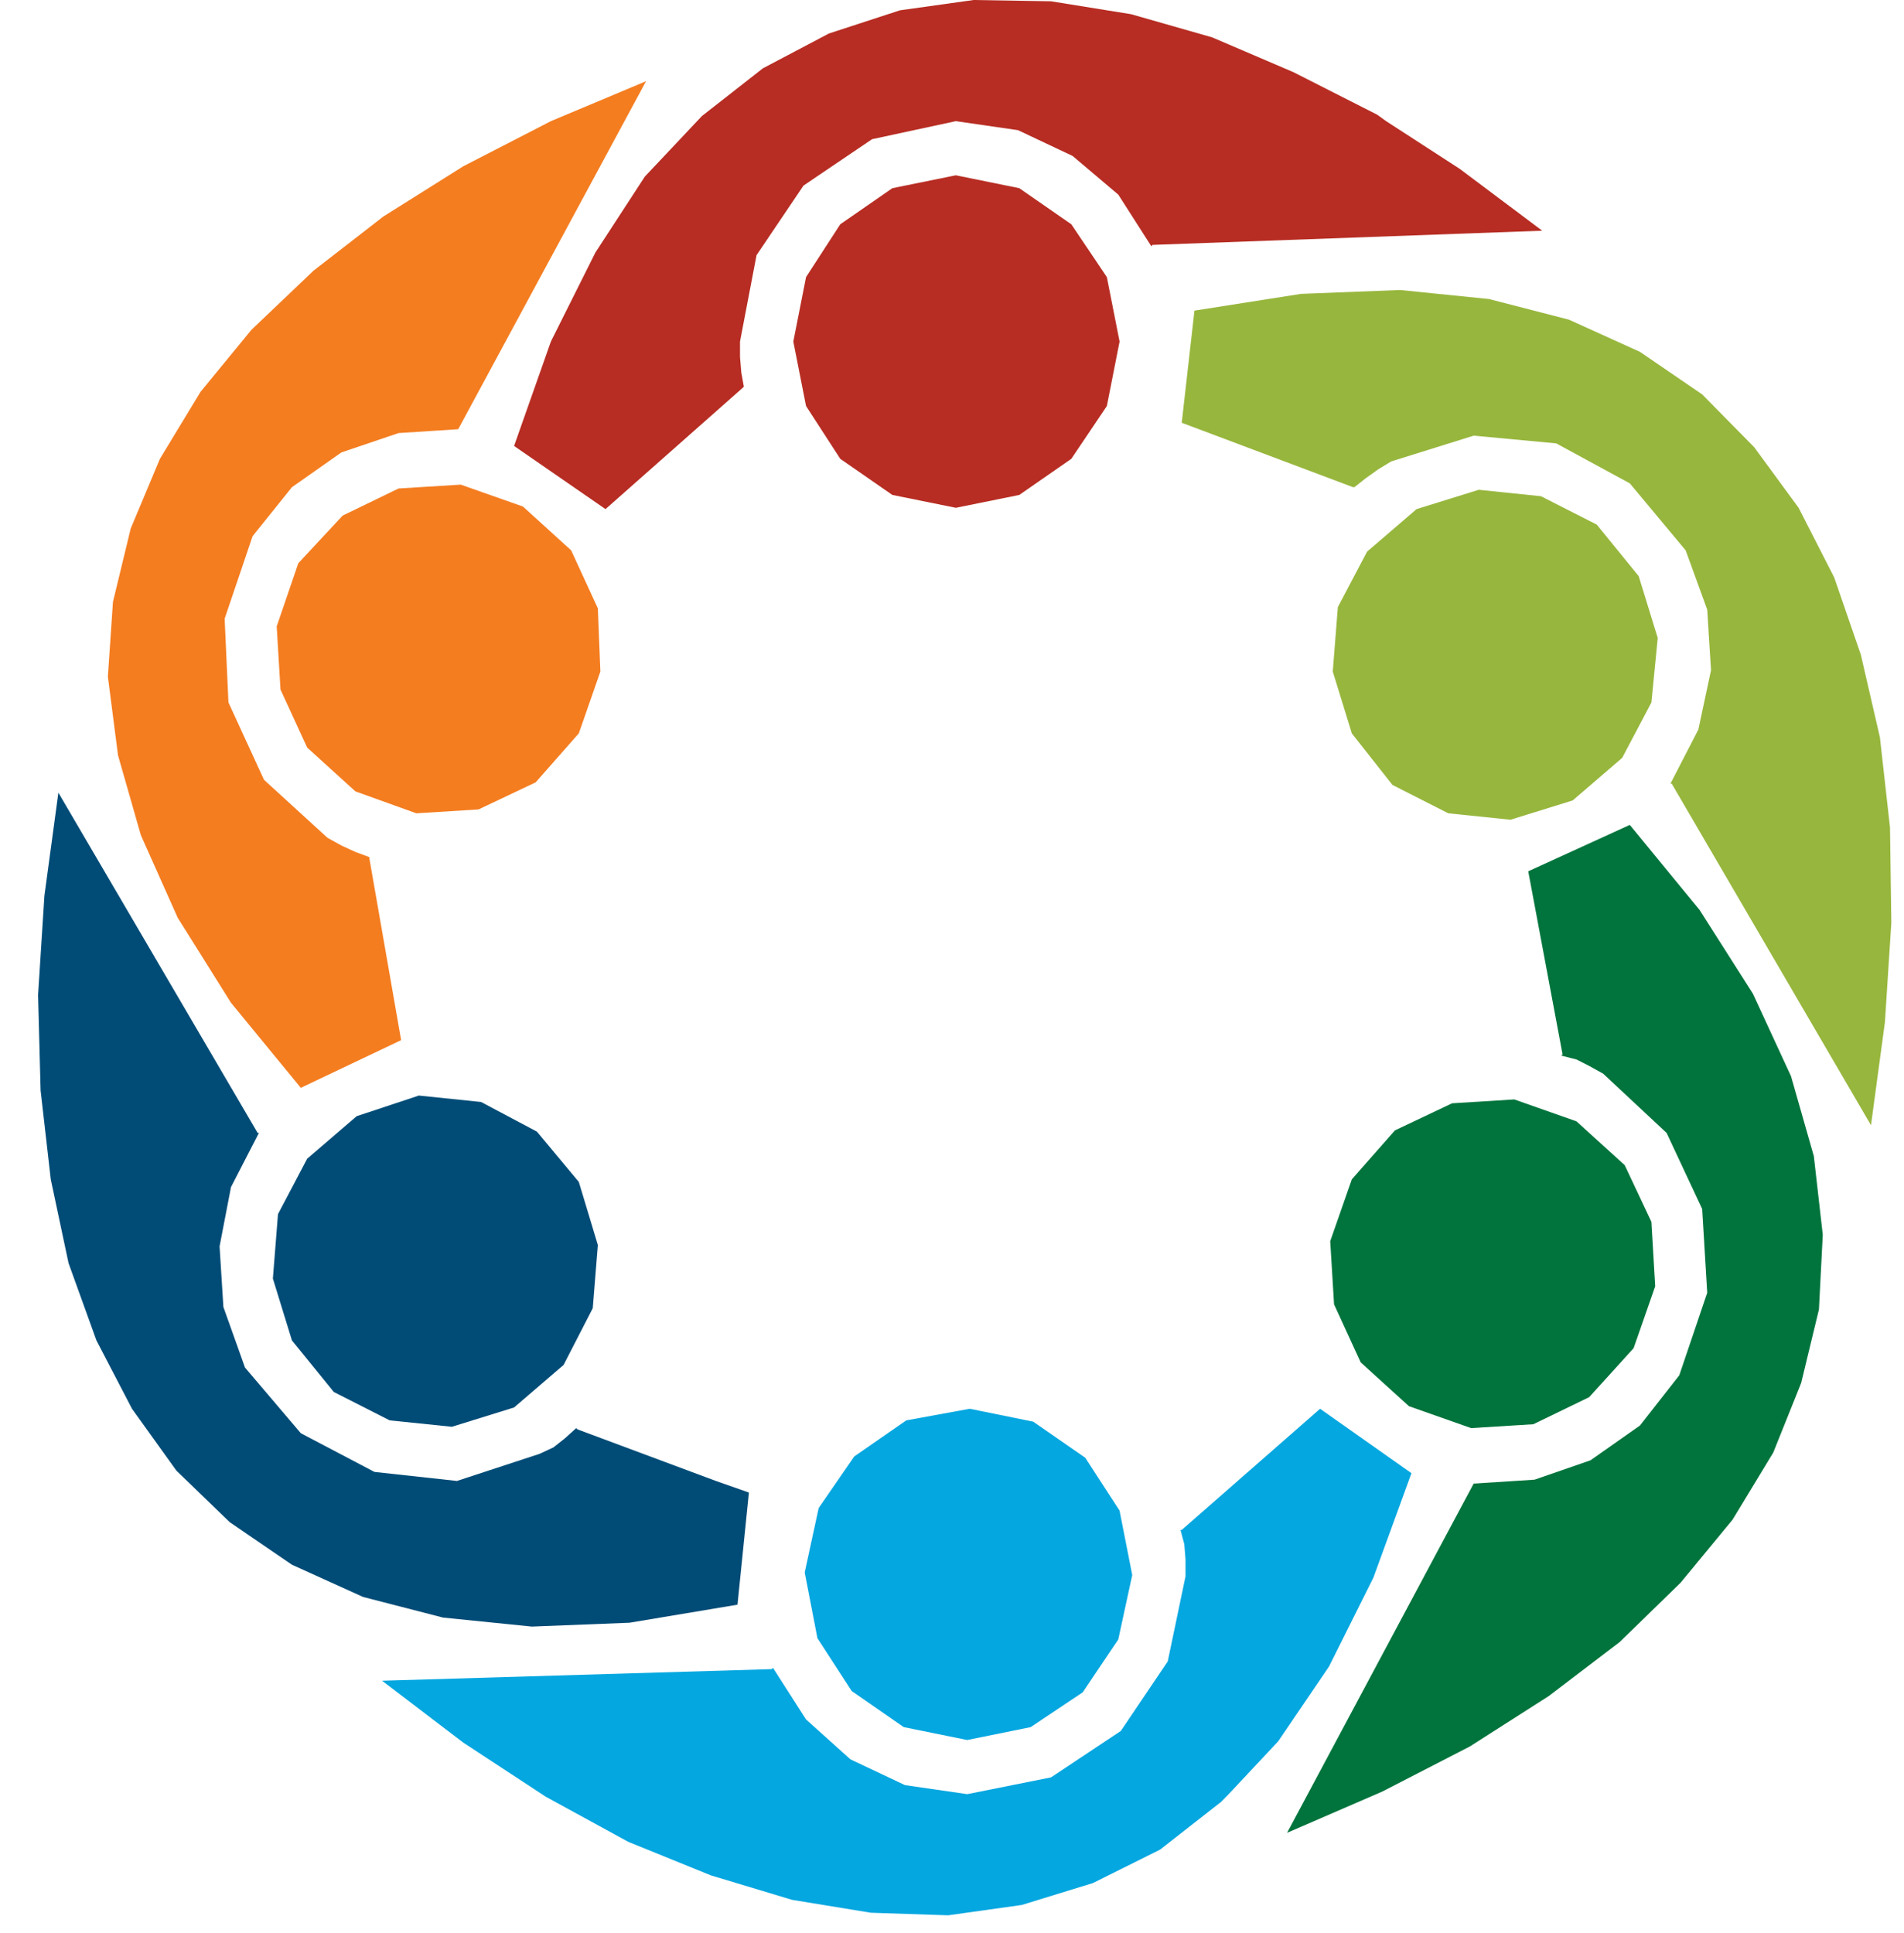 <svg width="65" height="66" viewBox="0 0 65 66" fill="none" xmlns="http://www.w3.org/2000/svg">
<g clip-path="url(#clip0_312_8627)">
<path fill-rule="evenodd" clip-rule="evenodd" d="M33.237 -0L30.723 0.352L28.297 1.144L26.044 2.332L23.964 3.96L22.014 6.028L20.324 8.624L18.806 11.66L17.55 15.224L20.671 17.38L25.35 13.244L25.394 13.2L25.307 12.716L25.263 12.188V11.66L25.827 8.712L27.43 6.336L29.771 4.752L32.631 4.136H47.321L47.017 3.916L44.157 2.464L41.383 1.276L38.611 0.484L35.88 0.044L33.237 -0ZM47.321 4.136H32.631L34.754 4.444L36.617 5.324L38.177 6.644L39.303 8.404L39.347 8.36L52.65 7.876L49.833 5.764L47.321 4.136ZM30.464 6.424L28.686 7.656L27.517 9.46L27.083 11.66L27.517 13.86L28.686 15.664L30.464 16.896L32.631 17.335L34.797 16.896L36.573 15.664L37.787 13.86L38.221 11.66L37.787 9.46L36.573 7.656L34.797 6.424L32.631 5.984L30.464 6.424Z" fill="#B72D23"/>
<path fill-rule="evenodd" clip-rule="evenodd" d="M44.416 10.032L40.777 10.604L40.343 14.432L46.193 16.632H46.237L46.627 16.324L47.06 16.016L47.493 15.752L50.31 14.872H59.497L58.11 13.464L55.987 12.012L53.56 10.912L50.83 10.208L47.797 9.9L44.416 10.032ZM50.31 14.872L53.127 15.136L55.639 16.5L57.547 18.788L58.282 20.812L58.412 22.88L57.98 24.904L57.027 26.752H57.07L63.873 38.412L64.349 34.892L64.567 31.504L64.522 28.248L64.177 25.168L63.527 22.352L62.617 19.712L61.403 17.336L59.887 15.268L59.497 14.872H50.31ZM48.36 17.38L46.67 18.832L45.673 20.724L45.499 22.924L46.15 25.037L47.537 26.796L49.443 27.764L51.566 27.984L53.689 27.325L55.379 25.872L56.377 23.98L56.593 21.78L55.943 19.668L54.512 17.909L52.607 16.94L50.482 16.72L48.36 17.38Z" fill="#97B63D"/>
<path fill-rule="evenodd" clip-rule="evenodd" d="M55.639 28.16L52.172 29.744L53.343 35.992L53.299 36.036L53.819 36.168L54.252 36.388L54.729 36.652L56.896 38.676L58.11 41.272L58.282 44.132L57.329 46.948L55.986 48.664L54.296 49.852L52.389 50.512L50.352 50.644H50.31L43.939 62.568L47.189 61.16L50.179 59.62L52.866 57.904L55.293 56.056L57.372 54.032L59.149 51.876L60.536 49.588L61.489 47.212L62.096 44.704L62.227 42.152L61.922 39.468L61.143 36.74L59.843 33.924L58.022 31.064L55.639 28.16ZM51.696 37.532L49.572 37.664L47.622 38.588L46.149 40.26L45.412 42.372L45.543 44.528L46.452 46.508L48.099 48.004L50.222 48.752L52.346 48.62L54.252 47.696L55.769 46.024L56.506 43.912L56.377 41.712L55.466 39.776L53.819 38.28L51.696 37.532Z" fill="#00743C"/>
<path fill-rule="evenodd" clip-rule="evenodd" d="M40.343 52.228H40.3L40.43 52.712L40.472 53.24V53.812L39.865 56.716L38.263 59.091L35.879 60.676L33.02 61.248H41.946L43.636 59.444L45.37 56.892L46.886 53.856L48.185 50.291L45.066 48.092L40.343 52.228ZM30.94 48.488L29.162 49.72L27.949 51.48L27.472 53.68L27.906 55.924L29.076 57.728L30.853 58.96L33.02 59.4L35.186 58.96L36.962 57.772L38.176 55.968L38.653 53.768L38.22 51.568L37.049 49.764L35.272 48.532L33.106 48.092L30.94 48.488ZM26.346 56.98L13.043 57.376L15.815 59.488L18.632 61.336L21.449 62.876L24.265 64.02L27.04 64.856L29.726 65.296L32.37 65.384L34.882 65.031L37.31 64.284L39.606 63.14L41.686 61.512L41.946 61.248H33.02L30.895 60.94L29.032 60.06L27.515 58.696L26.389 56.936L26.346 56.98Z" fill="#05A7E0"/>
<path fill-rule="evenodd" clip-rule="evenodd" d="M1.516 30.58L1.3 33.967L1.386 37.224L1.733 40.26L2.34 43.12L3.292 45.759L4.506 48.092L6.022 50.204L7.843 51.964L9.966 53.416L12.394 54.516L15.123 55.22L18.157 55.528L21.493 55.396L25.177 54.78L25.567 50.952L24.439 50.556H15.599L12.783 50.248L10.27 48.927L8.363 46.684L7.626 44.616L7.496 42.548L7.886 40.523L8.839 38.676H8.796L1.993 27.06L1.516 30.58ZM12.176 38.104L10.486 39.556L9.49 41.448L9.316 43.648L9.966 45.759L11.396 47.519L13.303 48.488L15.427 48.707L17.549 48.048L19.24 46.596L20.236 44.659L20.41 42.503L19.76 40.348L18.33 38.631L16.423 37.619L14.299 37.4L12.176 38.104ZM19.282 49.104L18.893 49.411L18.416 49.632L15.599 50.556H24.439L19.716 48.796L19.672 48.752L19.282 49.104Z" fill="#004C77"/>
<path fill-rule="evenodd" clip-rule="evenodd" d="M22.056 2.772L18.806 4.136L15.816 5.676L13.086 7.392L10.703 9.24L8.579 11.264L6.846 13.376L5.459 15.664L4.463 18.04L3.856 20.548L3.683 23.1L4.029 25.784L4.809 28.512L6.066 31.328L7.886 34.232L10.269 37.136L13.694 35.508L12.61 29.304V29.26L12.133 29.084L11.656 28.864L11.179 28.6L9.013 26.62L7.799 23.98L7.669 21.12L8.623 18.304L9.966 16.632L11.656 15.444L13.606 14.784L15.643 14.652L22.056 2.772ZM15.729 16.544L13.606 16.676L11.699 17.6L10.183 19.228L9.446 21.384L9.576 23.54L10.486 25.52L12.133 27.016L14.213 27.764L16.336 27.632L18.286 26.708L19.76 25.036L20.496 22.924L20.41 20.768L19.499 18.788L17.853 17.292L15.729 16.544Z" fill="#F47D20"/>
</g>
<defs>
<clipPath id="clip0_312_8627">
<rect width="65" height="66" fill="white"/>
</clipPath>
</defs>
</svg>
